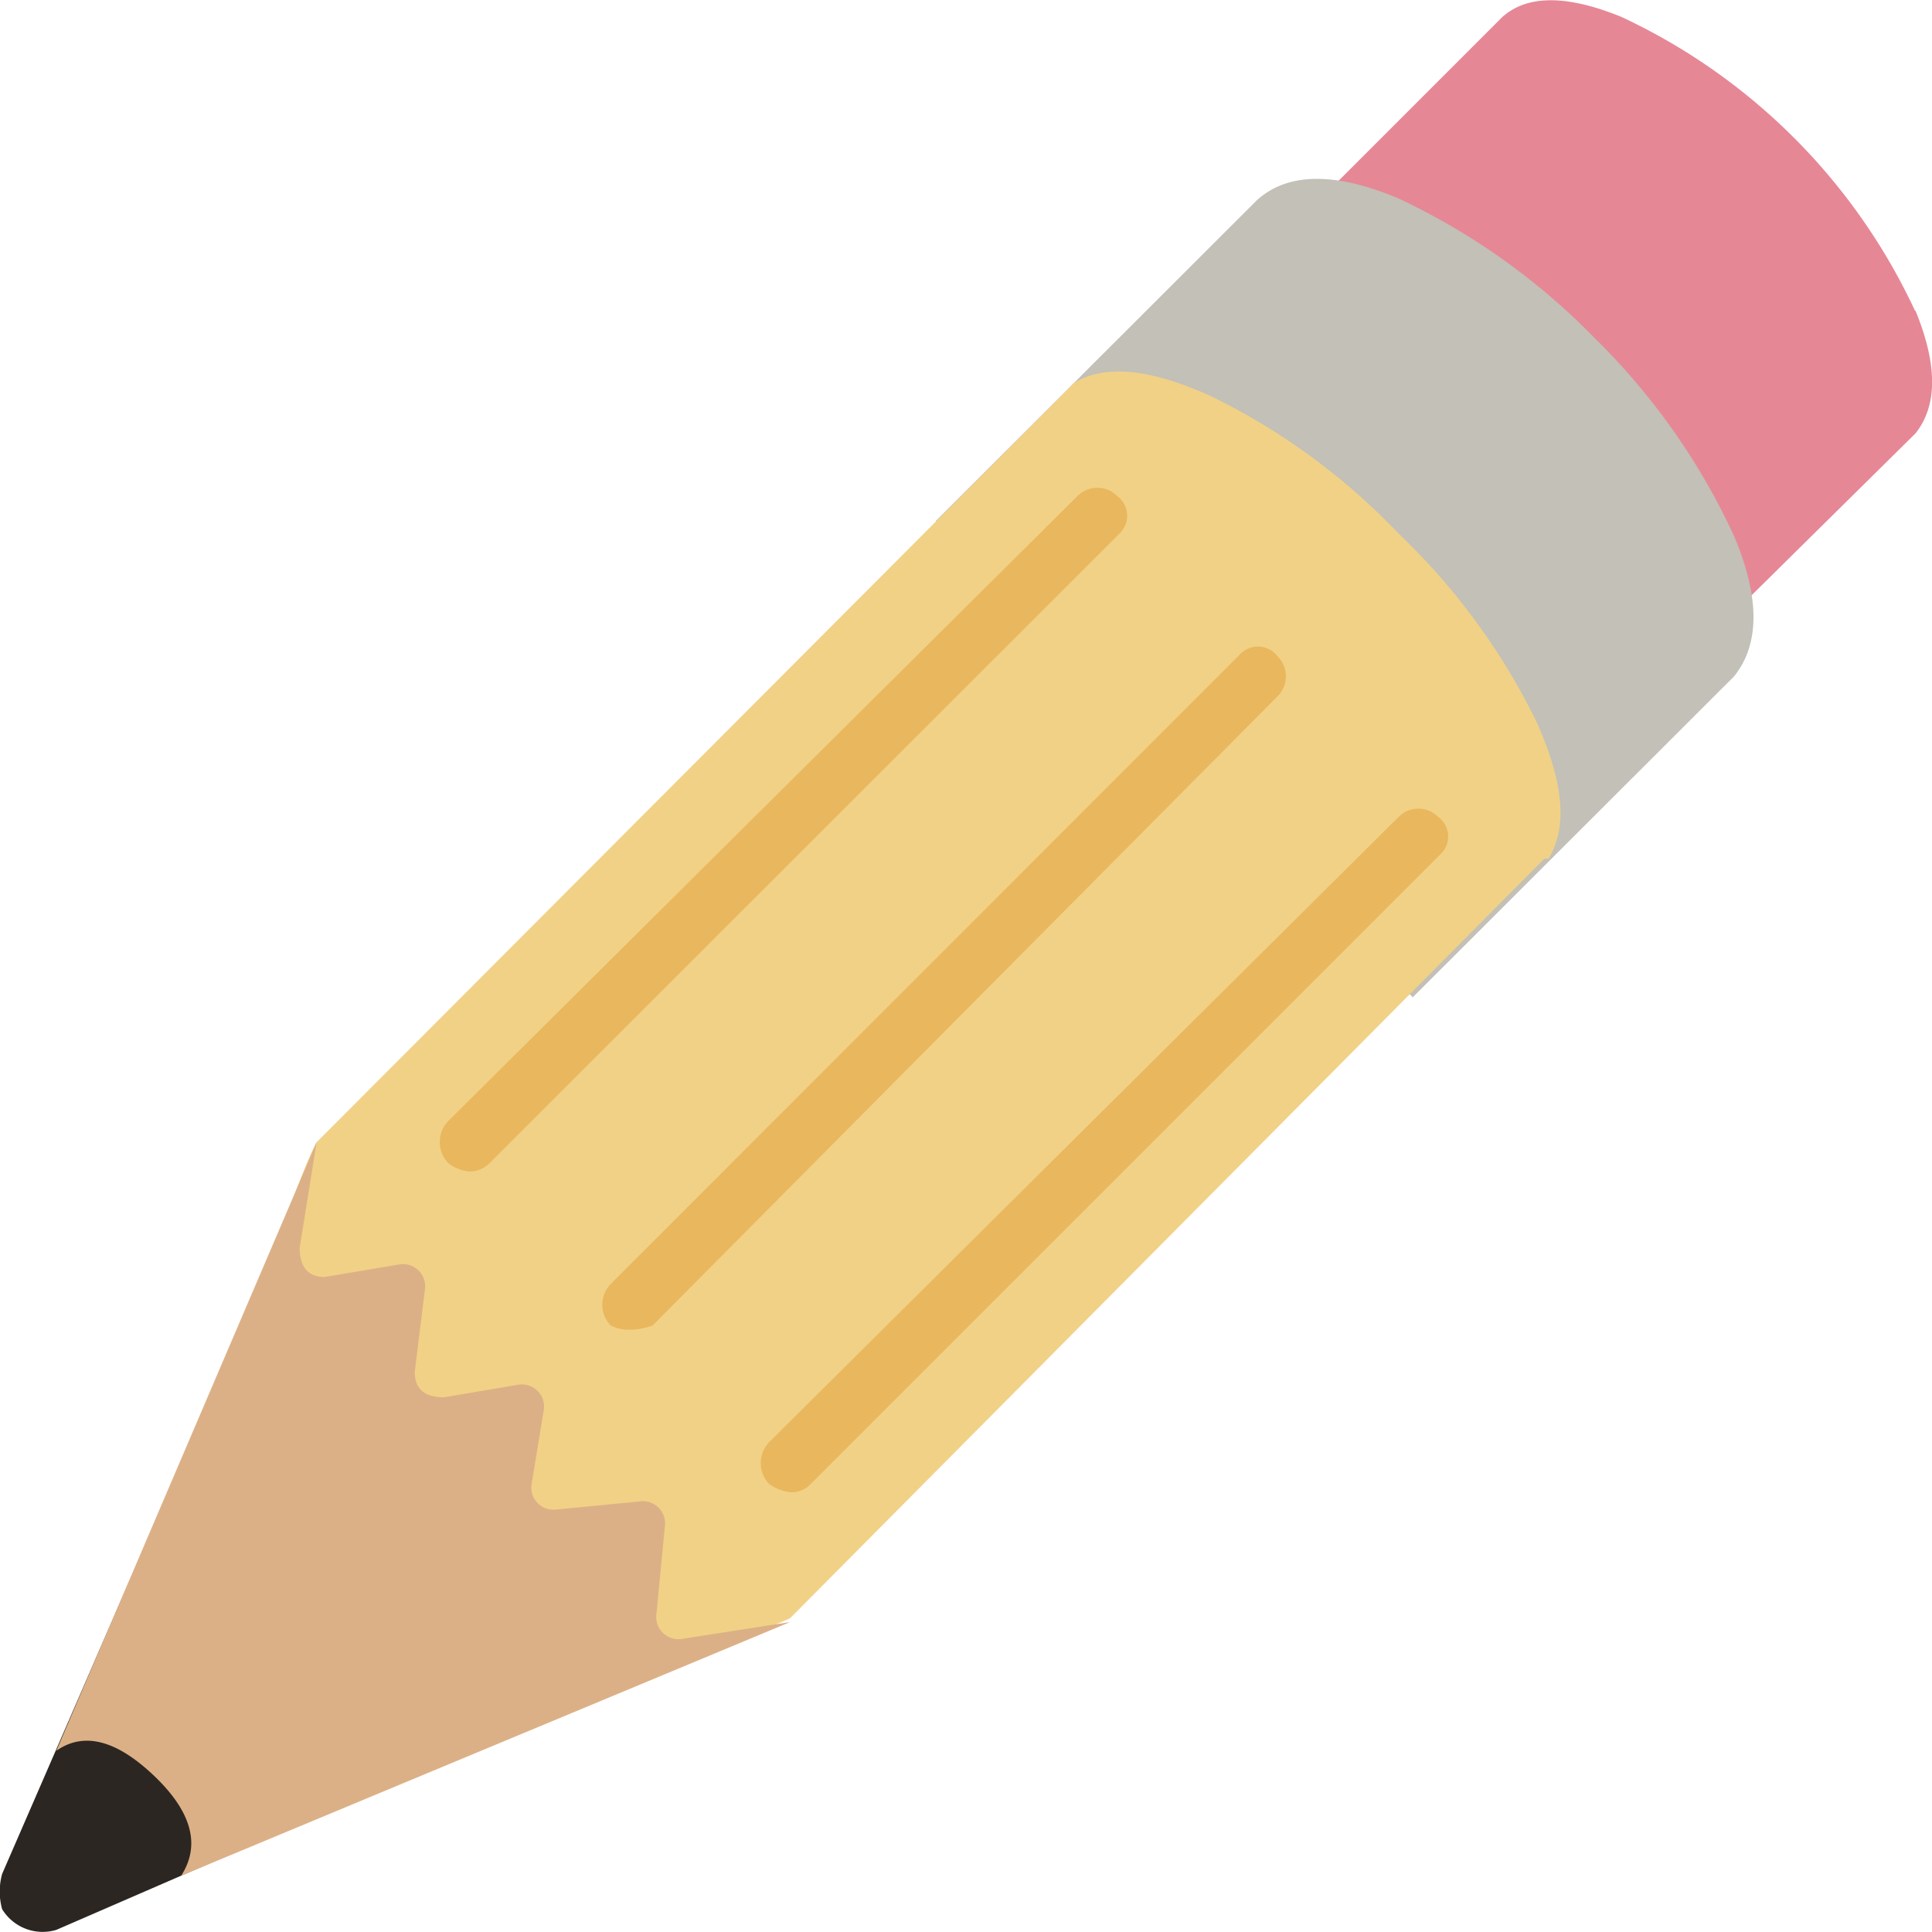 <svg xmlns="http://www.w3.org/2000/svg" viewBox="0 0 54.92 54.92"><defs><style>.cls-1{fill:#e68796;}.cls-2{fill:#c2c0b7;}.cls-3{fill:#2b2622;}.cls-4{fill:#f1d186;}.cls-5{fill:#dcb086;}.cls-6{fill:#e9b75d;}</style></defs><g id="レイヤー_2" data-name="レイヤー 2"><g id="編集モード"><path class="cls-1" d="M54.45,8.83c.63,1.54.63,2.7,0,3.49l-9,8.89L33.71,9.48l9-9c.71-.63,1.83-.63,3.38,0a17.25,17.25,0,0,1,8.35,8.36Z"/><path class="cls-2" d="M49.29,15.23c.75,1.77.73,3.1,0,4l-9.13,9.12L26.6,14.81l9.13-9.12q1.31-1.18,4-.06a19.16,19.16,0,0,1,5.62,4A19.06,19.06,0,0,1,49.29,15.23Z"/><path class="cls-3" d="M9.78,51.31,1.6,54.86a1.35,1.35,0,0,1-1.54-.59,1.88,1.88,0,0,1,0-1l3.55-8.17a4.53,4.53,0,0,1,2.55-2.43,4.6,4.6,0,0,1,3.56.12,4.31,4.31,0,0,1,2.49,2.48,4.53,4.53,0,0,1-.12,3.5A4.72,4.72,0,0,1,9.78,51.31Z"/><path class="cls-4" d="M22.46,46c-.64.31-3.24,1.24-7.83,2.78s-7.74,1.88-9.48,1q-1.31-2.61,1-9.48T9,32.47L30.28,11.14l.23-.24c.87-.55,2.17-.43,3.91.36a18.67,18.67,0,0,1,5.34,3.91,18.83,18.83,0,0,1,3.91,5.33c.78,1.74.9,3,.35,3.91H43.9Z"/><path class="cls-5" d="M9,32.47l-.48,3c0,.55.24.83.71.83l2.14-.36a.63.63,0,0,1,.71.71L11.79,39c0,.48.28.72.83.72l2.13-.36a.63.63,0,0,1,.71.71l-.35,2.13a.63.63,0,0,0,.71.71l2.37-.23a.63.63,0,0,1,.71.71l-.24,2.49a.63.63,0,0,0,.71.71l3.09-.48L5.15,53.32c.56-.87.3-1.82-.77-2.84s-2-1.26-2.78-.71Z"/><path class="cls-6" d="M13.92,33.06a.79.79,0,0,1-.59.24,1.14,1.14,0,0,1-.59-.24.86.86,0,0,1,0-1.19L30.63,14.1a.8.8,0,0,1,1.13,0,.7.7,0,0,1,.06,1.07L13.92,33.06Zm4.63,4.62L36.32,19.79a.8.8,0,0,0,0-1.13.7.7,0,0,0-1.07-.06L17.36,36.5a.85.85,0,0,0,0,1.18,1.18,1.18,0,0,0,.53.12A2.1,2.1,0,0,0,18.55,37.68Zm4.5,4.5L40.94,24.29a.69.69,0,0,0-.06-1.07.79.79,0,0,0-1.12,0L21.86,41a.86.86,0,0,0,0,1.18,1.22,1.22,0,0,0,.65.24A.75.75,0,0,0,23.05,42.18Z"/></g></g></svg>